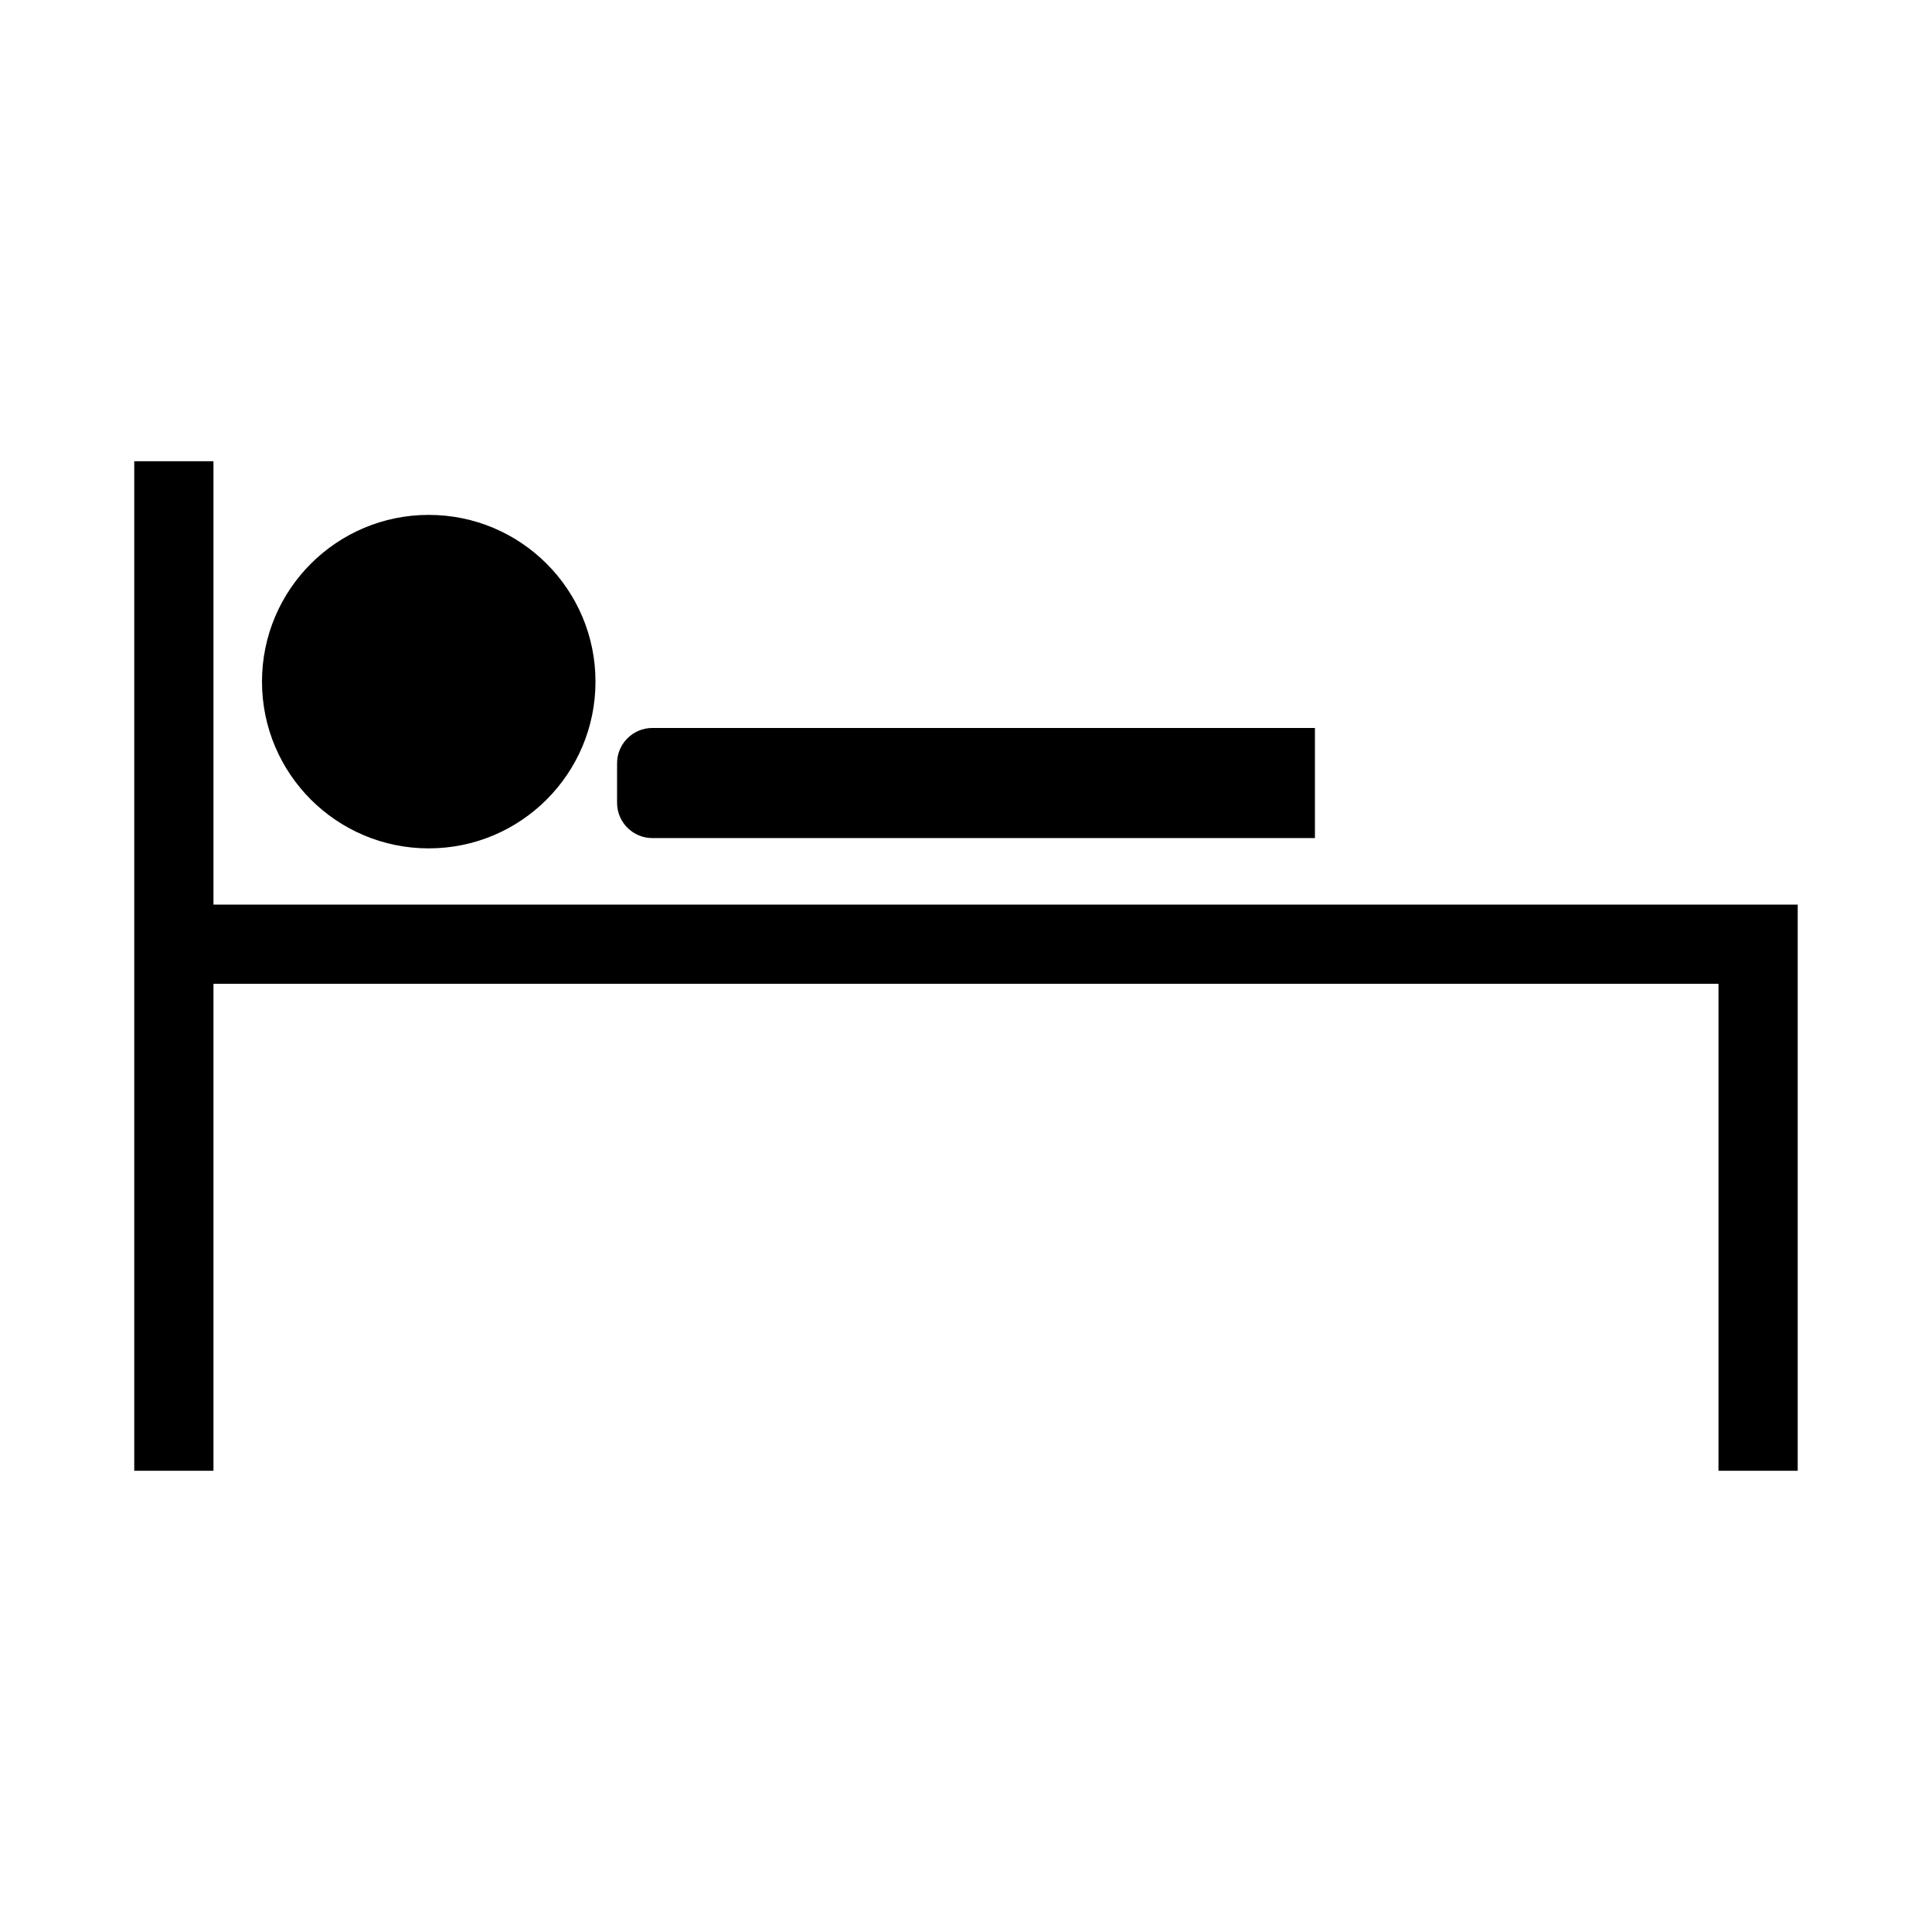 <?xml version="1.0" encoding="UTF-8"?>
<!-- Uploaded to: ICON Repo, www.svgrepo.com, Generator: ICON Repo Mixer Tools -->
<svg fill="#000000" width="800px" height="800px" version="1.1" viewBox="144 144 512 512" xmlns="http://www.w3.org/2000/svg">
 <g>
  <path d="m301.81 324.64c0 24.406-19.785 44.188-44.188 44.188-24.406 0-44.191-19.781-44.191-44.188 0-24.402 19.785-44.188 44.191-44.188 24.402 0 44.188 19.785 44.188 44.188"/>
  <path d="m316.87 366.1h175.6v-29.18h-175.6c-5.144 0-9.34 4.199-9.34 9.34v10.496c-0.004 5.144 4.195 9.344 9.34 9.344z"/>
  <path d="m200.57 383.73v-117.5h-20.992v267.54h20.992v-129.05h398.85v129.05h20.992v-150.04z"/>
 </g>
</svg>
